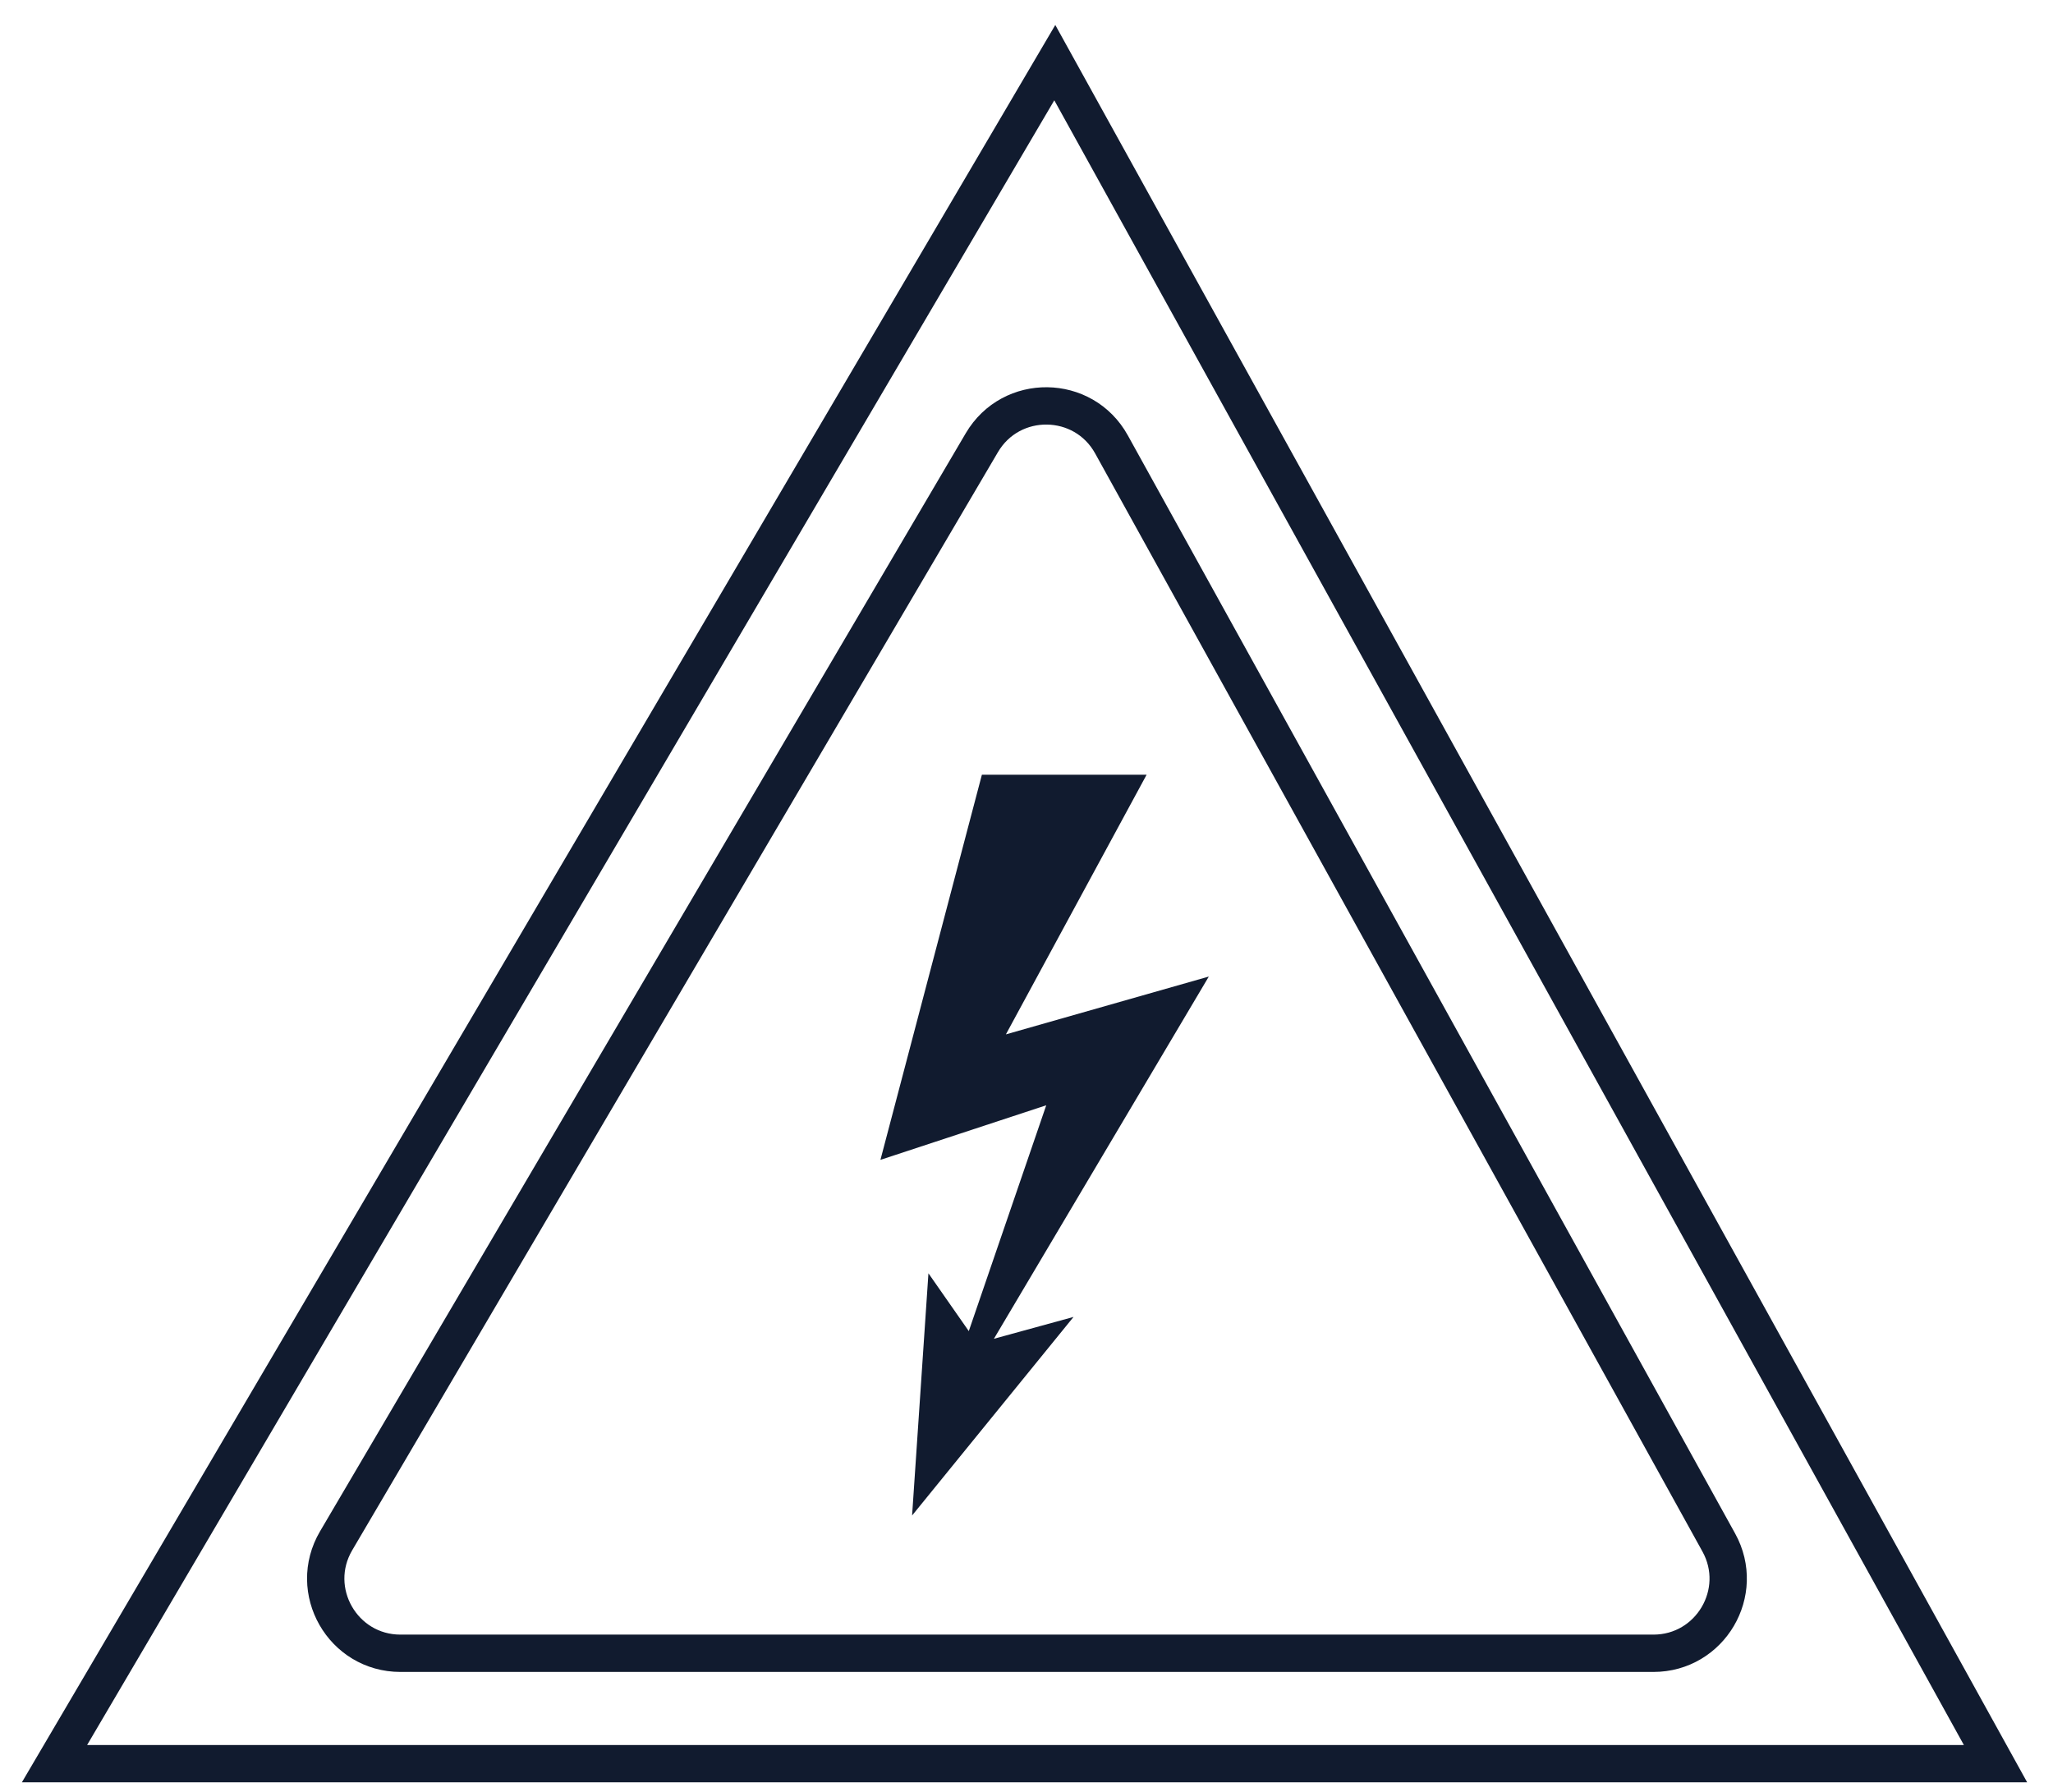 <?xml version="1.0" encoding="UTF-8"?> <svg xmlns="http://www.w3.org/2000/svg" width="55" height="48" viewBox="0 0 55 48" fill="none"><path d="M28.258 1.678L53.46 47.245H28.26H1.46L28.258 1.678Z" stroke="#111B2F"></path><path d="M29.777 11.905L46.046 41.32C46.783 42.653 45.819 44.288 44.295 44.288H28.082H10.729C9.182 44.288 8.221 42.607 9.005 41.274L26.303 11.86C27.088 10.524 29.028 10.55 29.777 11.905Z" stroke="#111B2F"></path><path d="M23.587 31.07L26.305 20.753H30.718L26.948 27.709L32.384 26.16L26.627 35.863L28.76 35.278L24.435 40.597L24.873 34.109L25.954 35.658L28.029 29.608L23.587 31.07Z" fill="#111B2F"></path></svg> 